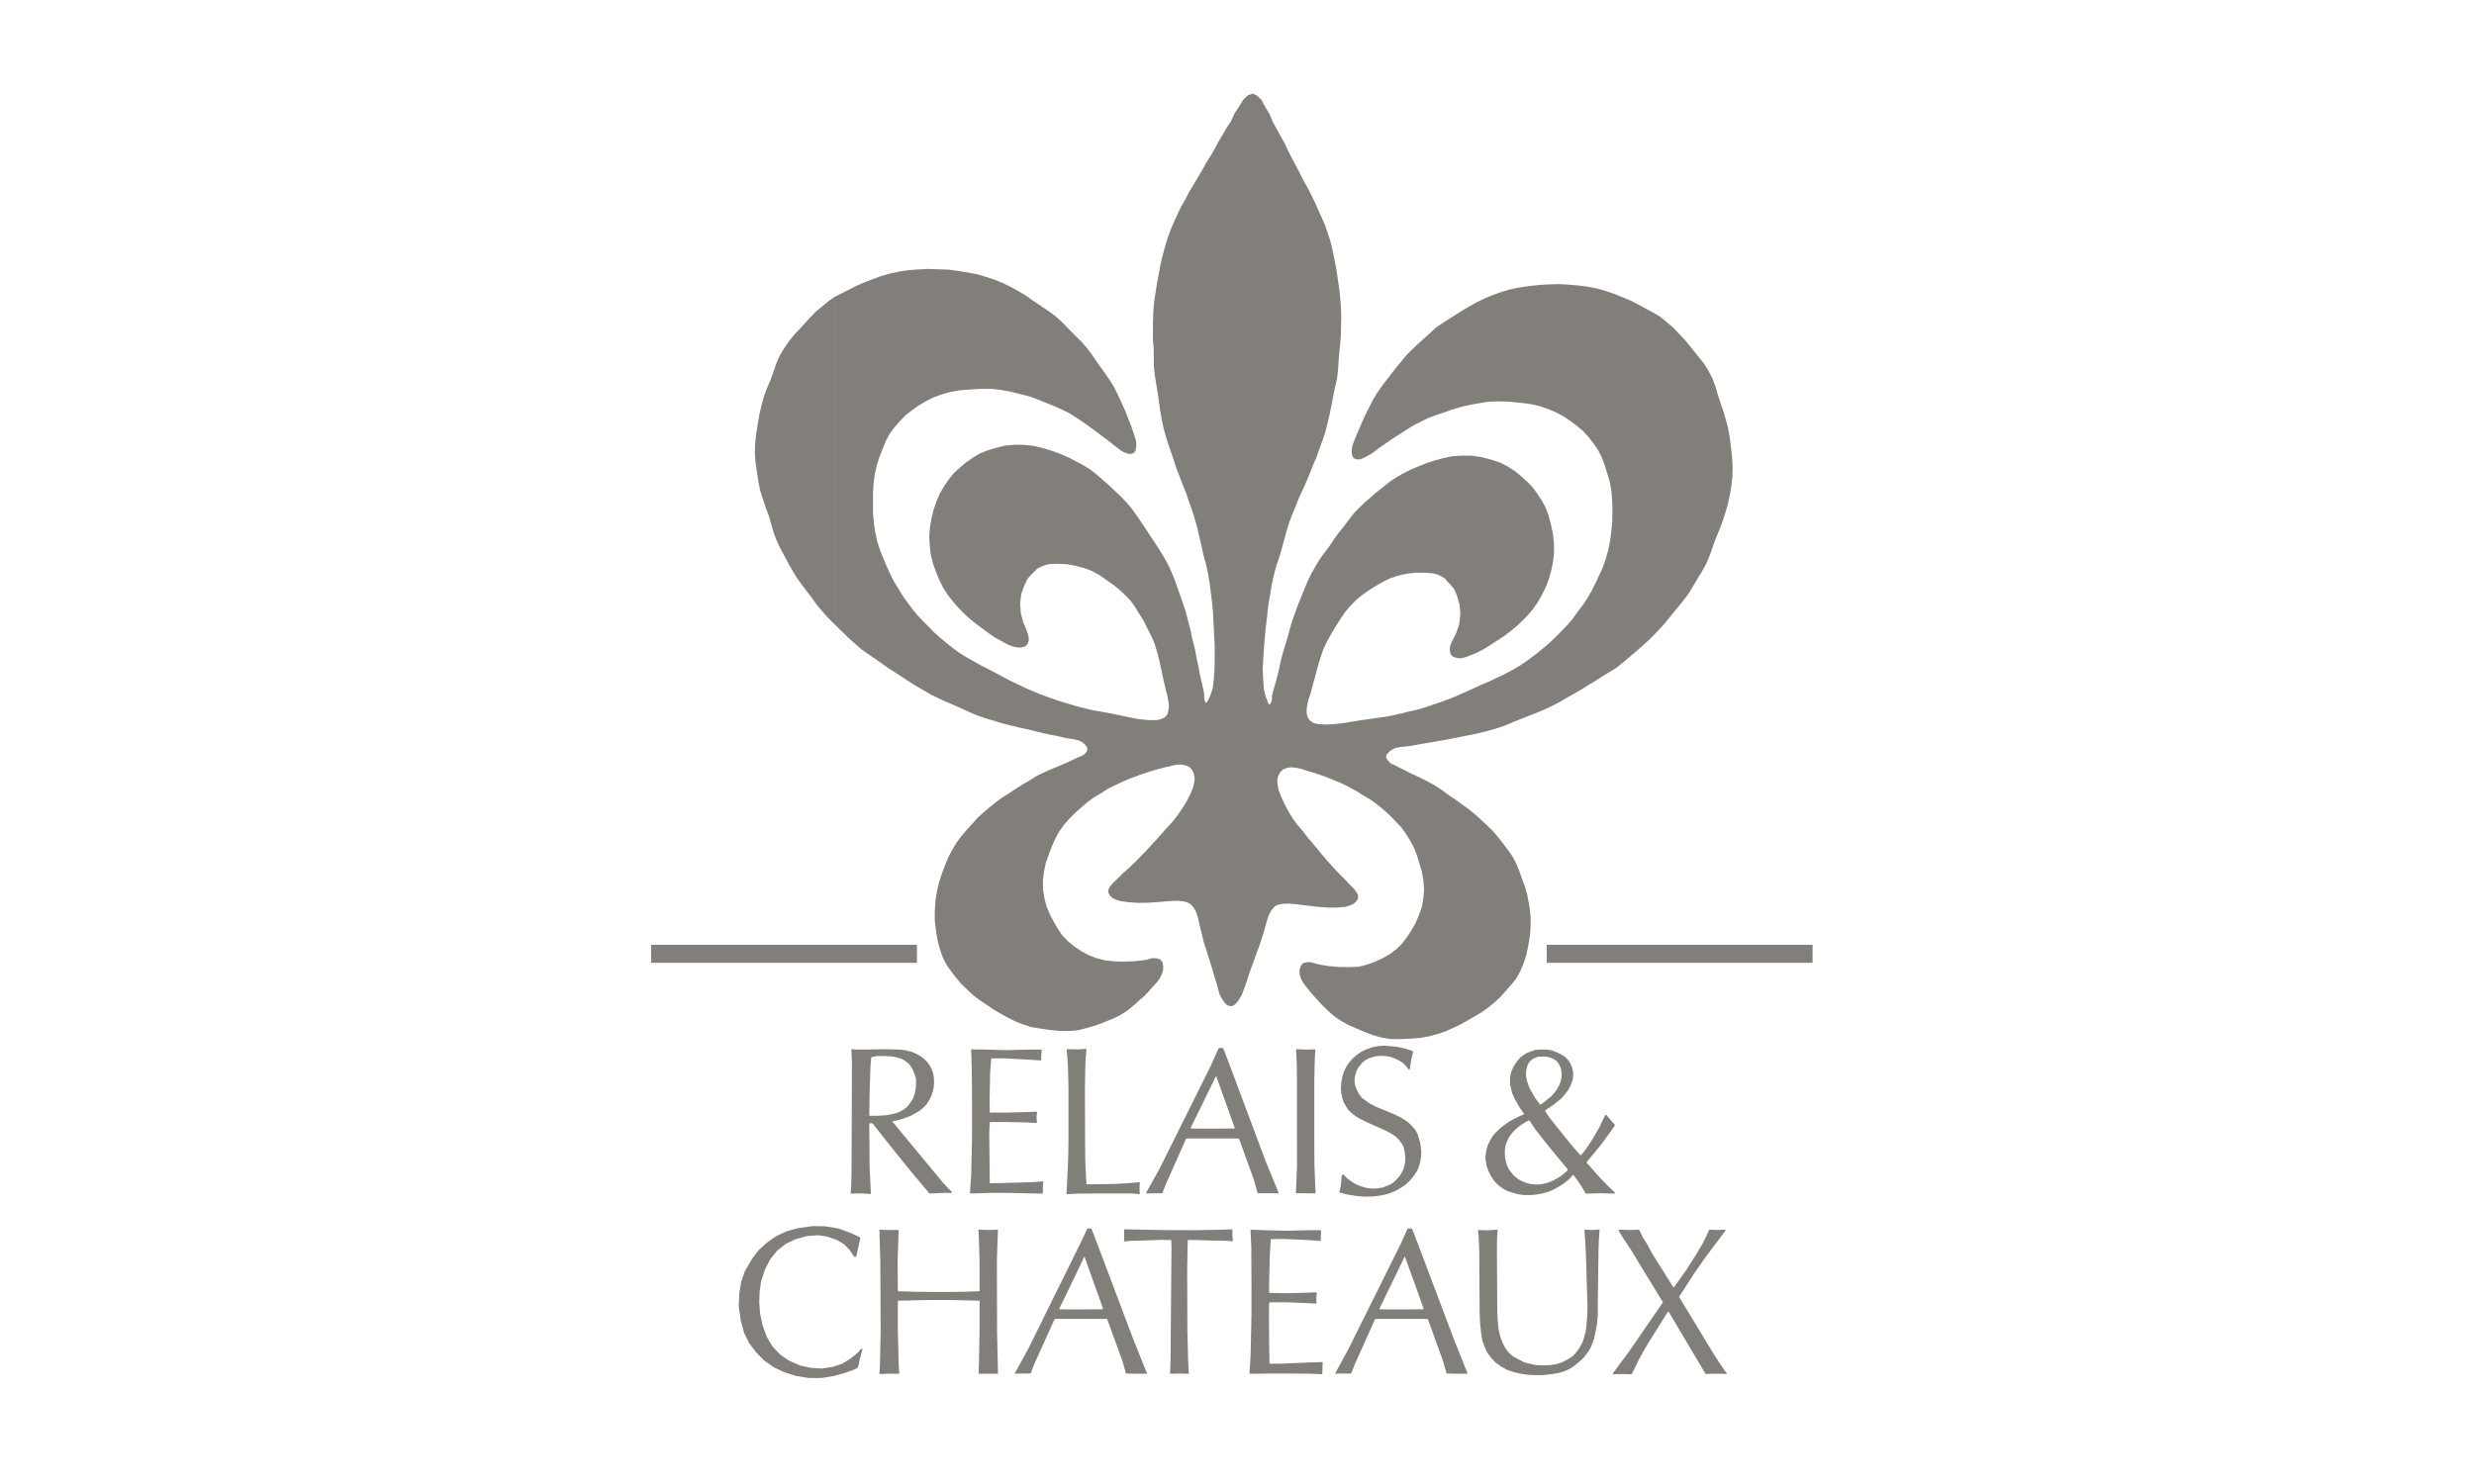 <svg width="200" height="120" viewBox="0 0 200 120" fill="none" xmlns="http://www.w3.org/2000/svg">
<path fill-rule="evenodd" clip-rule="evenodd" d="M132.56 52.414L132.661 52.328L133.138 51.895L133.598 51.462L134.046 50.985L134.479 50.523L134.912 50.004L135.316 49.499L135.72 49.008L136.139 48.488L136.529 47.968L136.875 47.391L137.222 46.814L137.582 46.222L137.899 45.645L138.188 44.996L138.434 44.303L138.679 43.596L138.953 42.947L139.212 42.283L139.443 41.576L139.66 40.854L139.833 40.089L139.963 39.31L140.049 38.545L140.064 37.766L140.02 36.943L139.934 36.164L139.833 35.385L139.703 34.62L139.515 33.927L139.314 33.234L139.083 32.57L138.866 31.906L138.663 31.213L138.418 30.564L138.101 29.958L137.769 29.424L137.35 28.89L136.947 28.399L136.542 27.894L136.137 27.403L135.689 26.941L135.243 26.465L134.737 26.047L134.232 25.628L133.655 25.282L133.064 24.964L132.559 24.69V52.414H132.56ZM132.56 109.81V108.036L132.733 107.775L134.435 105.308L132.733 102.522L132.56 102.234V99.549L132.82 100.069L133.18 100.646L133.584 101.396L135.259 104.067L135.273 104.081L135.302 104.096L135.331 104.081L135.345 104.067L136.341 102.667L137.077 101.499L137.625 100.589L137.929 99.983L138.16 99.463L138.174 99.434L138.794 99.463L139.443 99.434H139.486L139.516 99.463L139.486 99.492L139.472 99.535L138.606 100.689L137.899 101.627L136.991 102.927L135.749 104.846L135.72 104.86L135.749 104.889L138.477 109.392L139.054 110.286L139.588 111.066L139.602 111.081V111.109H139.573L139.054 111.081H138.448L137.913 111.109L137.899 111.081L137.856 111.066L137.092 109.767L134.912 106.101L134.883 106.087H134.826L134.812 106.101L133.367 108.41L132.935 109.131L132.56 109.81ZM132.56 77.858V76.4H146.53V77.858H132.56ZM124.81 57.393L124.983 57.321L125.574 57.033L126.18 56.715L126.729 56.383L127.307 56.066L127.87 55.733L128.446 55.372L128.995 55.04L129.558 54.679L130.121 54.333L130.669 54.001L131.174 53.597L131.679 53.164L132.155 52.774L132.56 52.414V24.69L132.459 24.632L131.838 24.315L131.188 24.041L130.539 23.781L129.832 23.536L129.125 23.334L128.403 23.189L127.624 23.088L126.802 23.016L125.965 22.973L125.113 23.002L124.81 23.016V32.96L125.185 33.089L125.835 33.364L126.441 33.695L126.989 34.071L127.509 34.46L127.999 34.879L128.447 35.37L128.837 35.874L129.197 36.408L129.501 37.014L129.745 37.678L129.948 38.342L130.149 39.02L130.279 39.785L130.337 40.564L130.351 41.343L130.337 42.152L130.265 42.946L130.163 43.724L130.005 44.504L129.802 45.225L129.558 45.918L129.255 46.568L128.966 47.188L128.65 47.809L128.316 48.386L127.941 48.949L127.537 49.469L127.161 50.003L126.729 50.508L126.281 50.984L125.834 51.432L125.372 51.879L124.896 52.312L124.81 52.37V57.393ZM124.81 47.781V40.796L124.954 41.056L125.185 41.691L125.373 42.384L125.531 43.135L125.618 43.857L125.631 44.622L125.56 45.358L125.415 46.094L125.213 46.815L124.968 47.464L124.81 47.781ZM132.56 76.4V77.858H125.041V76.4H132.56ZM132.56 99.549V102.234L131.838 101.05L131.261 100.183L130.856 99.52L130.842 99.477V99.463L130.856 99.433H130.899L131.65 99.463L132.487 99.433H132.516V99.463L132.56 99.549ZM132.56 108.035V109.81L132.53 109.853L131.939 111.066L131.896 111.109H131.881L131.838 111.123L131.117 111.109L130.453 111.123H130.41L130.395 111.109V111.052L131.002 110.215L131.68 109.305L132.56 108.035ZM124.81 111.182V110.402L125.3 110.387L125.835 110.302L126.281 110.156L126.672 109.955L127.018 109.753L127.307 109.493L127.552 109.19L127.753 108.873L127.926 108.555L128.056 108.166L128.186 107.689L128.258 107.098L128.315 106.391L128.33 105.568L128.2 101.167L128.143 100.272L128.084 99.478V99.435H128.128L128.676 99.464L129.282 99.421H129.297L129.311 99.435V99.464L129.254 100.258L129.224 101.109L129.166 105.584V106.392L129.109 107.027L128.993 107.647L128.863 108.253L128.718 108.644L128.574 109.004L128.329 109.394L128.083 109.711L127.867 109.942L127.55 110.216L127.246 110.461L126.914 110.678L126.409 110.909L125.919 111.039L125.356 111.124L124.81 111.182ZM124.81 96.475V95.71L124.968 95.681L125.43 95.523L125.892 95.278L126.194 95.089L126.455 94.873L126.701 94.671L126.714 94.613L126.728 94.555L126.7 94.512L126.194 93.906L125.141 92.621L124.809 92.203V89.129L124.838 89.115L125.112 88.883L125.401 88.653L125.661 88.364L125.863 88.09L126.065 87.714L126.18 87.397L126.238 87.065L126.252 86.776L126.209 86.517L126.122 86.228L125.992 85.997L125.863 85.824L125.69 85.694L125.43 85.564L125.171 85.478L124.91 85.435H124.809V84.872H125.084L125.473 84.943L125.877 85.103L126.209 85.261L126.512 85.45L126.758 85.694L126.902 85.91L127.032 86.171L127.119 86.431L127.176 86.72V86.994L127.147 87.296L127.046 87.586L126.931 87.845L126.785 88.134L126.598 88.365L126.367 88.668L126.122 88.913L125.82 89.144L125.443 89.433L125.111 89.65L124.895 89.823H124.88V89.837H124.895L125.241 90.342L126.396 91.799L127.247 92.825L127.738 93.388L127.767 93.416L127.81 93.402L128.127 93.027L128.401 92.637L128.792 92.03L129.297 91.151L129.773 90.155L129.801 90.141H129.844L130.537 90.948L130.552 90.978V91.006L130.537 91.021L130.09 91.656L129.484 92.493L128.848 93.272L128.545 93.633L128.27 93.965L128.257 93.979L128.27 94.022L129.353 95.249L130.003 95.913L130.551 96.447V96.504L130.522 96.518L129.324 96.49L128.256 96.518L128.198 96.504H128.184L128.155 96.461L127.881 95.97L127.476 95.379L127.217 95.032L127.174 95.019H127.144L127.116 95.032L126.956 95.249L126.712 95.466L126.321 95.769L125.962 95.986L125.571 96.202L125.153 96.375L124.81 96.475ZM113.307 66.947L113.596 67.337L113.957 67.9L114.273 68.477L114.534 69.126L114.735 69.791L114.938 70.468L115.067 71.191L115.125 71.927L115.067 72.648L114.938 73.356L114.707 74.005L114.433 74.639L114.101 75.231L113.726 75.794L113.335 76.314L113.306 76.343V84.021L113.985 83.992L114.735 83.934L115.457 83.818L116.164 83.63L116.829 83.413L117.463 83.125L118.055 82.851L118.633 82.519L119.209 82.187L119.772 81.855L120.306 81.48L120.811 81.061L121.288 80.627L121.72 80.137L122.139 79.662L122.557 79.156L122.889 78.565L123.163 77.915L123.394 77.209L123.554 76.429L123.682 75.65L123.741 74.813L123.726 73.976L123.625 73.196L123.48 72.446L123.293 71.739L123.048 71.075L122.817 70.425L122.557 69.791L122.239 69.199L121.864 68.679L121.475 68.159L121.07 67.653L120.638 67.149L120.19 66.716L119.714 66.269L119.223 65.835L118.733 65.432L118.184 65.042L117.65 64.653L117.087 64.277L116.567 63.887L115.99 63.512L115.412 63.194L114.792 62.877L114.157 62.588L113.537 62.271L113.305 62.156V66.947H113.307ZM113.307 60.395L113.77 60.352L114.548 60.222L115.284 60.092L116.035 59.963L116.8 59.833L117.536 59.689L118.257 59.544L119.023 59.4L119.73 59.241L120.452 59.053L121.13 58.851L121.779 58.62L122.428 58.346L123.05 58.101L123.699 57.841L124.362 57.581L124.81 57.393L124.81 52.371L124.392 52.717L123.887 53.107L123.352 53.497L122.789 53.872L122.241 54.189L121.65 54.507L121.029 54.796L120.437 55.085L119.803 55.345L119.197 55.633L118.575 55.907L117.94 56.196L117.32 56.456L116.67 56.701L115.993 56.932L115.328 57.163L114.665 57.365L113.929 57.524L113.308 57.683L113.307 60.395ZM124.81 23.016L124.275 23.059L123.496 23.146L122.745 23.261L121.995 23.42L121.332 23.622L120.653 23.867L120.033 24.127L119.411 24.43L118.835 24.747L118.257 25.08L117.723 25.426L117.146 25.787L116.612 26.133L116.064 26.509L115.602 26.941L115.126 27.36L114.635 27.807L114.159 28.255L113.711 28.702L113.306 29.207V35.009L113.653 34.778L114.231 34.418L114.794 34.128L115.414 33.825L116.05 33.58L116.743 33.349L117.392 33.118L118.07 32.916L118.806 32.743L119.542 32.613L120.306 32.483L121.145 32.454L121.995 32.483L122.876 32.57L123.727 32.671L124.492 32.844L124.81 32.959V23.016ZM113.307 46.482V38.357L113.452 38.271L114.059 37.968L114.679 37.708L115.328 37.448L115.993 37.231L116.699 37.044L117.45 36.885L118.244 36.842L119.081 36.856L119.846 36.986L120.567 37.174L121.274 37.405L121.88 37.722L122.444 38.083L122.949 38.487L123.439 38.934L123.887 39.382L124.276 39.915L124.637 40.464L124.81 40.796V47.781L124.651 48.098L124.319 48.69L123.944 49.224L123.525 49.729L123.077 50.191L122.616 50.624L122.11 51.042L121.591 51.432L121.043 51.792L120.495 52.153L119.931 52.5L119.34 52.803L118.879 52.99L118.547 53.12L118.186 53.221H117.854L117.479 53.12L117.276 52.918L117.204 52.601L117.218 52.269L117.348 51.937L117.506 51.619L117.737 51.157L117.968 50.45L118.055 49.671L117.997 48.92L117.809 48.242L117.549 47.621L117.247 47.261L117.016 47.03L116.813 46.784L116.539 46.611L116.193 46.452L115.832 46.366L115.24 46.308H114.447L113.711 46.395L113.307 46.482ZM124.81 84.872V85.435H124.622L124.334 85.45L124.073 85.551L123.871 85.652L123.698 85.81L123.568 85.969L123.467 86.2L123.394 86.459L123.366 86.734V87.037L123.424 87.326L123.539 87.701L123.698 88.09L123.929 88.481L124.145 88.856L124.261 88.986L124.492 89.303L124.506 89.317H124.535L124.578 89.303L124.809 89.13V92.204L124.087 91.28L123.655 90.63L123.611 90.617H123.554L123.41 90.688L123.034 90.919L122.717 91.151L122.428 91.41L122.197 91.671L122.009 91.93L121.865 92.219L121.75 92.479L121.677 92.796L121.649 93.142L121.663 93.547L121.735 93.937L121.879 94.37L122.082 94.702L122.341 95.019L122.658 95.293L122.962 95.481L123.351 95.639L123.726 95.741L124.131 95.784L124.563 95.77L124.809 95.712V96.476L124.65 96.519L124.203 96.592L123.726 96.636H123.221L122.688 96.563L122.24 96.433L121.807 96.289L121.49 96.101L121.129 95.842L120.84 95.553L120.566 95.163L120.365 94.774L120.205 94.383L120.134 94.023L120.076 93.604L120.119 93.272L120.177 92.94L120.292 92.565L120.465 92.218L120.653 91.886L120.897 91.597L121.273 91.237L121.649 90.948L122.009 90.688L122.399 90.472L122.788 90.284L123.177 90.111H123.207L123.221 90.082L123.207 90.053L123.077 89.894L122.788 89.461L122.615 89.144L122.427 88.812L122.255 88.437L122.168 88.076L122.082 87.715L122.067 87.383L122.082 87.008L122.183 86.647L122.327 86.301L122.53 85.969L122.702 85.738L122.905 85.507L123.15 85.32L123.41 85.16L123.726 85.031L124.044 84.916L124.376 84.872H124.81V84.872ZM124.81 110.402V111.182L124.694 111.195H124.044L123.482 111.166L122.919 111.081L122.37 110.95L121.851 110.777L121.331 110.488L120.897 110.171L120.522 109.78L120.205 109.334L119.989 108.842L119.816 108.323L119.715 107.644L119.642 106.85L119.614 106.201L119.584 101.106L119.541 100.067L119.483 99.489V99.462H119.511L120.291 99.49L121.027 99.432H121.042L121.07 99.462V99.475L121.027 100.053L121.013 101.106L121.042 106.157L121.071 106.735L121.143 107.486L121.288 108.121L121.475 108.597L121.691 109.002L121.981 109.391L122.312 109.679L122.745 109.91L123.177 110.141L123.682 110.286L124.217 110.387L124.722 110.402H124.81V110.402ZM113.307 106.65V105.884L115.053 105.87L115.083 105.841V105.798L113.581 101.627H113.539L113.307 102.132V100.43L113.784 99.362L113.798 99.347V99.333H113.841L114.086 99.347H114.144L114.158 99.362L114.172 99.405L114.677 100.718L117.579 108.41L118.632 111.037V111.08H117.796L116.987 111.065H116.943V111.051L116.626 109.968L115.443 106.707L115.414 106.664L115.37 106.65H113.307ZM113.307 96.013V94.844L113.322 94.815L113.466 94.512L113.539 94.224L113.597 93.92V93.516L113.567 93.183L113.51 92.924L113.437 92.664L113.307 92.448V90.398L113.625 90.6L113.928 90.831L114.188 91.105L114.419 91.379L114.607 91.712L114.708 92.058L114.809 92.404L114.867 92.794L114.896 93.154L114.882 93.515L114.824 93.891L114.737 94.25L114.609 94.583L114.421 94.9L114.19 95.217L113.916 95.521L113.627 95.795L113.307 96.013ZM113.307 85.882V84.727L113.625 84.799L114.188 84.988L114.232 85.002V85.045L114.086 85.694L113.971 86.415V86.459L113.958 86.474H113.885L113.842 86.43L113.668 86.213L113.467 85.996L113.307 85.882ZM101.271 7.573L100.882 7.703L100.507 8.064L100.189 8.584L99.799 9.175L99.51 9.81L99.164 10.33L98.832 10.907L98.5 11.456L98.183 12.062L98.053 12.278V49.455L98.067 49.672L98.11 50.538L98.154 51.418L98.197 52.284V53.179L98.183 54.059L98.125 54.911L98.053 55.546V78.551L98.183 78.984L98.399 79.69L98.587 80.397L98.832 80.845L99.02 81.105L99.222 81.293L99.496 81.365L99.727 81.307L99.943 81.119L100.146 80.859L100.391 80.44L100.651 79.748L100.882 79.055L101.112 78.377L101.372 77.67L101.617 76.978L101.863 76.313L102.079 75.65L102.281 74.957L102.469 74.294L102.671 73.788L102.844 73.528L103.06 73.283L103.363 73.139L103.752 73.081L104.186 73.066L104.836 73.125L105.673 73.226L106.51 73.327L107.317 73.384H108.154L108.776 73.327L109.108 73.226L109.425 73.081L109.641 72.894L109.786 72.648V72.388L109.641 72.114L109.453 71.868L109.108 71.523L108.675 71.061L108.213 70.599L107.765 70.123L107.347 69.661L106.914 69.156L106.51 68.665L106.091 68.16L105.673 67.67L105.282 67.15L104.864 66.673L104.475 66.14L104.143 65.577L103.825 64.985L103.551 64.365L103.363 63.888L103.292 63.513L103.248 63.124L103.32 62.777L103.479 62.459L103.724 62.215L104.027 62.1L104.374 62.041L104.763 62.085L105.153 62.157L105.673 62.331L106.409 62.547L107.101 62.792L107.751 63.052L108.414 63.326L109.035 63.63L109.641 63.962L110.218 64.322L110.796 64.668L111.316 65.043L111.835 65.462L112.311 65.895L112.759 66.357L113.206 66.818L113.307 66.948V62.157L113.077 62.041L112.76 61.883L112.442 61.738L112.225 61.521L112.052 61.29L112.081 61.045L112.268 60.828L112.485 60.641L112.817 60.483L113.178 60.41L113.307 60.396L113.308 57.683L113.235 57.697L112.485 57.87L111.749 58L110.983 58.101L110.176 58.217L109.425 58.332L108.675 58.462L107.909 58.549L107.173 58.592L106.553 58.549L106.221 58.477L105.932 58.303L105.73 58.044L105.629 57.697V57.351L105.687 56.961L105.774 56.586L105.947 56.066L106.148 55.316L106.35 54.58L106.539 53.858L106.769 53.108L106.999 52.444L107.317 51.794L107.65 51.203L107.996 50.626L108.357 50.063L108.732 49.5L109.136 49.024L109.612 48.533L110.088 48.144L110.622 47.754L111.185 47.408L111.748 47.076L112.354 46.773L113.004 46.557L113.306 46.484L113.307 38.357L112.874 38.603L112.354 38.949L111.835 39.367L111.315 39.772L110.853 40.176L110.348 40.609L109.886 41.056L109.438 41.518L109.035 42.038L108.645 42.557L108.226 43.077L107.836 43.611L107.476 44.159L107.071 44.693L106.682 45.227L106.335 45.804L106.003 46.396L105.701 47.031L105.427 47.681L105.166 48.33L104.892 49.009L104.647 49.687L104.401 50.409L104.2 51.115L103.998 51.851L103.767 52.587L103.566 53.309L103.407 54.074L103.219 54.839L103.031 55.503L102.887 56.008L102.829 56.282V56.542L102.771 56.773L102.656 56.961L102.54 56.917L102.439 56.643L102.324 56.34L102.18 55.82L102.122 54.998L102.078 54.147L102.122 53.281L102.18 52.386L102.251 51.505L102.338 50.639L102.439 49.788L102.526 48.951L102.67 48.128L102.8 47.32L102.973 46.526L103.161 45.804L103.406 45.083L103.623 44.362L103.824 43.611L104.026 42.89L104.243 42.182L104.503 41.504L104.777 40.855L105.051 40.162L105.354 39.527L105.628 38.892L105.902 38.228L106.163 37.578L106.451 36.914L106.667 36.265L106.913 35.616L107.129 34.967L107.302 34.288L107.476 33.567L107.62 32.859L107.764 32.123L107.909 31.373L108.082 30.651L108.168 29.901L108.212 29.179L108.269 28.501L108.341 27.808L108.399 27.101L108.413 26.365L108.427 25.614L108.399 24.85L108.34 24.056L108.255 23.277L108.139 22.512L108.024 21.732L107.88 20.996L107.734 20.261L107.562 19.539L107.345 18.875L107.114 18.211L106.839 17.576L106.551 16.941L106.29 16.349L105.988 15.729L105.684 15.137L105.367 14.589L105.064 13.968L104.761 13.391L104.443 12.799L104.141 12.207L103.852 11.587L103.534 11.024L103.217 10.447L102.913 9.899L102.639 9.235L102.279 8.643L101.991 8.094L101.63 7.734L101.271 7.573ZM113.307 76.343V84.021H112.412L111.648 83.891L110.94 83.688L110.277 83.429L109.627 83.155L108.978 82.866L108.386 82.534L107.838 82.158L107.362 81.739L106.9 81.292L106.453 80.801L106.02 80.325L105.616 79.82L105.342 79.46L105.169 79.142L105.068 78.796L105.054 78.435L105.155 78.103L105.356 77.872L105.674 77.8L106.02 77.815L106.396 77.93L106.771 78.016L107.377 78.117L108.199 78.19L109.008 78.204L109.815 78.175L110.523 78.002L111.186 77.756L111.778 77.483L112.355 77.15L112.875 76.761L113.307 76.343ZM113.306 29.207V35.009L113.12 35.124L112.556 35.485L112.037 35.846L111.488 36.221L110.983 36.611L110.551 36.871L110.262 37.015L109.959 37.145H109.684L109.44 37.058L109.309 36.842L109.266 36.481L109.309 36.106L109.497 35.572L109.771 34.923L110.045 34.288L110.334 33.638L110.651 33.003L110.955 32.397L111.301 31.82L111.691 31.257L112.08 30.737L112.485 30.217L112.89 29.698L113.306 29.207ZM113.307 84.727V85.882L113.134 85.766L112.73 85.578L112.354 85.45L111.95 85.391L111.574 85.377L111.171 85.421L110.737 85.551L110.405 85.709L110.103 85.954L109.843 86.286L109.655 86.589L109.568 86.907L109.511 87.195V87.499L109.554 87.758L109.639 88.032L109.769 88.293L109.914 88.538L110.102 88.782L110.347 88.956L110.751 89.244L111.329 89.534L112.7 90.096L113.305 90.399V92.449L113.277 92.419L113.104 92.189L112.859 91.928L112.484 91.669L111.979 91.409L111.401 91.149L110.405 90.701L110.001 90.499L109.626 90.283L109.308 90.037L109.005 89.764L108.803 89.446L108.615 89.114L108.514 88.781L108.428 88.392L108.399 87.974L108.428 87.569L108.514 87.064L108.659 86.617L108.861 86.212L109.106 85.865L109.38 85.563L109.698 85.289L110.044 85.044L110.491 84.841L110.938 84.683L111.386 84.596L111.834 84.553L112.296 84.582L112.888 84.64L113.307 84.727ZM113.307 94.844V96.013L113.249 96.056L112.744 96.33L112.181 96.547L111.591 96.677L110.999 96.749L110.292 96.764L109.642 96.706L108.921 96.591L108.358 96.446L108.3 96.431L108.285 96.417V96.374L108.386 95.926L108.429 95.508L108.473 95.032L108.488 95.004L108.53 94.989H108.588L108.66 95.018L108.877 95.263L109.266 95.552L109.641 95.782L110.031 95.926L110.464 96.056L110.912 96.114L111.316 96.099L111.778 96.028L112.182 95.868L112.499 95.724L112.831 95.45L113.12 95.132L113.307 94.844ZM113.307 100.43V102.132L111.518 105.813V105.841L111.532 105.87H111.575L112.369 105.884H113.307V106.65H111.186L111.172 106.664L111.143 106.707L109.512 110.344L109.237 111.051L109.223 111.065H108.602L107.967 111.08H107.939V111.051L108.992 109.117L113.134 100.789L113.307 100.43ZM98.053 100.314V99.447L98.991 99.433L99.597 99.405L99.626 99.419V99.909L99.669 100.342V100.37H99.626L98.991 100.328L98.053 100.314ZM98.053 92.059V91.265L99.756 91.251H99.799L99.814 91.236V91.193L98.327 87.037V87.008H98.312L98.284 87.037L98.053 87.527V85.796L98.514 84.771L98.529 84.742H98.832L98.861 84.771H98.89L98.904 84.8L99.409 86.128L102.281 93.806L103.363 96.447V96.491H101.719L101.675 96.461L101.66 96.447L101.358 95.379L100.174 92.103L100.13 92.06H98.053V92.059ZM104.85 92.477V94.281L104.792 95.782L104.763 96.431V96.461L104.778 96.49H105.469L106.292 96.504L106.335 96.49L106.349 96.447L106.321 95.768L106.263 94.311L106.248 92.434V87.325L106.278 86.084L106.292 85.551L106.335 84.915V84.858H106.277L105.541 84.872L104.834 84.842L104.791 84.857H104.777V84.871L104.806 85.507L104.835 86.127L104.849 87.311V92.477H104.85ZM102.584 111.066H104.244L106.018 111.081L106.856 111.123L106.871 111.109H106.899V111.066L106.914 110.489L106.928 110.171V110.156L106.914 110.142H106.871L105.904 110.172L103.421 110.273H102.627V110.23L102.599 108.686L102.584 106.276L102.599 105.366L102.627 105.352L102.641 105.322L102.671 105.309H104.013L105.485 105.366L106.395 105.41H106.409L106.423 105.38V105.366L106.409 104.962L106.452 104.529L106.423 104.515V104.5H106.394L105.615 104.53L103.983 104.573L102.656 104.544H102.627L102.598 104.53V103.663L102.656 101.397L102.728 100.244V100.214L102.757 100.2H102.787L103.739 100.185L105.744 100.272L106.727 100.345H106.77V100.315L106.784 99.81L106.798 99.522L106.784 99.478H105.831L103.898 99.522L102.238 99.478L101.17 99.435H101.141L101.111 99.464L101.097 99.478V99.522L101.155 100.834L101.17 103.88V106.333L101.097 109.681L101.011 111.038V111.067L101.026 111.082H101.762L102.584 111.066ZM98.053 12.278L97.851 12.625L97.49 13.203L97.172 13.78L96.826 14.357L96.494 14.92L96.147 15.497L95.844 16.089L95.498 16.681L95.209 17.273L94.921 17.908L94.647 18.557L94.401 19.221L94.185 19.928L93.997 20.635L93.81 21.4L93.68 22.136L93.536 22.901L93.406 23.71L93.29 24.489L93.233 25.225L93.204 26.004V27.433L93.261 28.126L93.276 28.819V29.555L93.348 30.276L93.464 31.027L93.593 31.778L93.694 32.514L93.795 33.235L93.924 33.957L94.069 34.65L94.257 35.314L94.459 35.963L94.69 36.627L94.921 37.305L95.138 37.969L95.398 38.633L95.657 39.311L95.917 39.961L96.134 40.625L96.379 41.289L96.596 41.996L96.798 42.703L96.971 43.468L97.144 44.219L97.303 44.94L97.505 45.661L97.663 46.397L97.793 47.191L97.895 48.013L97.996 48.822L98.054 49.456V12.279L98.053 12.278ZM98.053 55.546V78.551L97.981 78.305L97.764 77.584L97.547 76.891L97.317 76.198L97.158 75.519L96.985 74.841L96.826 74.134L96.653 73.658L96.494 73.384L96.263 73.125L95.989 72.965L95.614 72.879L95.18 72.835L94.517 72.865L93.694 72.938L92.842 72.995L92.034 73.009L91.803 72.995V69.676L92.193 69.271L92.626 68.824L93.073 68.333L93.521 67.857L93.939 67.382L94.372 66.89L94.82 66.415L95.209 65.909L95.57 65.375L95.931 64.798L96.234 64.206L96.436 63.716L96.523 63.355L96.581 62.965L96.523 62.605L96.379 62.272L96.176 62.041L95.873 61.897L95.527 61.825L95.108 61.839L94.762 61.912L94.199 62.041L93.478 62.23L92.77 62.446L92.092 62.676L91.803 62.792V58.102L92.135 58.16L92.9 58.232H93.492L93.824 58.16L94.141 58.015L94.372 57.77L94.459 57.438L94.502 57.063L94.445 56.673L94.387 56.327L94.242 55.778L94.069 55.042L93.91 54.277L93.752 53.541L93.564 52.791L93.348 52.083L93.088 51.463L92.77 50.842L92.482 50.251L92.121 49.674L91.803 49.154V41.561L91.847 41.633L92.222 42.167L92.583 42.702L92.944 43.264L93.304 43.798L93.665 44.361L94.011 44.909L94.358 45.515L94.647 46.121L94.921 46.771L95.152 47.42L95.397 48.113L95.628 48.777L95.859 49.47L96.046 50.206L96.234 50.928L96.393 51.678L96.581 52.4L96.725 53.15L96.884 53.93L97.028 54.666L97.187 55.358L97.302 55.864L97.346 56.152V56.398L97.374 56.643L97.49 56.831L97.576 56.787L97.706 56.527L97.85 56.224L98.023 55.704L98.053 55.546ZM91.804 36.423V36.409L91.862 36.033L91.847 35.687L91.804 35.529V36.423ZM91.804 81.162L92.064 80.918L92.554 80.499L93.002 80.008L93.42 79.546L93.738 79.157L93.882 78.853L94.012 78.521L94.041 78.189L93.983 77.814L93.796 77.583L93.464 77.482H93.103L92.742 77.597L92.367 77.655L91.804 77.713V81.162ZM98.053 85.796V87.527L96.263 91.193V91.251H96.306L97.143 91.265H98.053V92.059H95.917L95.873 92.102L94.257 95.74L93.983 96.446L93.968 96.46L93.924 96.49H93.347L92.698 96.503L92.684 96.49L92.655 96.46V96.446L93.737 94.512L97.865 86.214L98.053 85.796ZM98.053 99.447V100.314L96.71 100.271H96.018V100.314L96.003 100.92L95.974 102.768L95.989 107.646L96.046 109.941L96.104 111.038V111.067L96.075 111.082H96.018L95.297 111.067L94.633 111.082H94.589V111.038L94.633 109.912L94.647 107.646L94.69 102.697L94.705 100.95L94.69 100.315V100.301L94.662 100.271H94.647L93.911 100.258L91.804 100.33V99.421L93.868 99.464L96.653 99.478L98.053 99.447ZM91.804 111.081H92.713L92.741 111.066L92.713 111.038L91.803 108.757L91.804 111.081ZM91.804 96.533V95.624L92.107 95.594H92.121L92.136 95.609V95.638L92.121 96.056L92.136 96.547L92.121 96.561H92.107L91.804 96.533ZM91.803 41.561L91.457 41.085L91.039 40.594L90.577 40.119L90.13 39.7L89.653 39.238L89.163 38.82L88.686 38.401L88.167 37.983L87.604 37.636L87.402 37.521V45.877L87.647 45.934L88.297 46.18L88.888 46.512L89.422 46.887L89.971 47.262L90.476 47.666L90.952 48.114L91.4 48.576L91.775 49.11L91.804 49.153L91.803 41.561ZM91.804 58.1L91.4 58.028L90.649 57.869L89.899 57.71L89.134 57.566L88.354 57.436L87.633 57.263L87.402 57.205V59.962L87.474 60.005L87.719 60.207L87.893 60.466V60.712L87.705 60.957L87.46 61.116L87.402 61.144V65.301L87.907 64.867L88.427 64.478L89.004 64.146L89.552 63.785L90.173 63.483L90.779 63.194L91.428 62.921L91.803 62.791L91.804 58.1ZM87.402 34.028L87.575 34.143L88.095 34.519L88.629 34.908L89.148 35.312L89.668 35.688L90.173 36.092L90.563 36.395L90.837 36.554L91.154 36.684L91.429 36.713L91.66 36.626L91.804 36.424V35.53L91.674 35.14L91.458 34.477L91.198 33.827L90.938 33.163L90.65 32.528L90.361 31.907L90.058 31.301L89.712 30.738L89.336 30.19L88.961 29.67L88.572 29.122L88.211 28.588L87.806 28.068L87.402 27.592L87.402 34.028ZM87.402 83.241L87.921 83.111L88.6 82.909L89.249 82.663L89.898 82.404L90.504 82.116L91.082 81.755L91.587 81.35L91.804 81.162L91.803 77.714L91.731 77.728L90.909 77.756L90.1 77.742L89.321 77.655L88.614 77.468L87.979 77.223L87.401 76.905L87.402 83.241ZM91.804 69.675L91.732 69.732L91.27 70.18L90.779 70.613L90.317 71.075L89.97 71.408L89.768 71.639L89.609 71.912L89.595 72.172L89.725 72.417L89.942 72.62L90.245 72.764L90.605 72.865L91.197 72.951L91.803 72.995L91.804 69.675ZM91.804 95.624V96.533L91.4 96.504H89.264L87.402 96.518V84.842L87.777 84.814L87.806 84.842H87.835V84.872L87.763 85.578L87.734 86.329L87.705 88.018L87.719 92.189L87.734 93.834L87.791 95.148L87.835 95.725V95.768H87.864L90.058 95.74L91.343 95.667L91.804 95.624ZM91.804 99.419V100.329H91.472L90.895 100.387H90.88L90.866 100.372V100.344L90.88 99.882V99.42L90.909 99.406L91.515 99.42L91.804 99.421V99.419ZM91.804 108.756L91.659 108.41L88.758 100.718L88.253 99.406L88.239 99.362L88.225 99.347H88.167L87.936 99.333H87.907V99.347L87.893 99.362L87.402 100.415V102.161L87.647 101.627H87.676L89.163 105.798V105.841L89.148 105.87L87.402 105.884V106.65H89.451L89.509 106.664L89.523 106.707L90.707 109.968L91.025 111.051L91.039 111.065H91.068L91.804 111.08V108.756ZM87.402 37.521L87.012 37.318L86.406 37.001L85.771 36.726L85.121 36.481L84.429 36.264L83.664 36.077L82.884 35.976L82.076 35.961L81.268 36.033L80.546 36.207L79.868 36.409L79.219 36.669L78.641 37.015L78.093 37.39L77.602 37.809L77.126 38.242L76.707 38.761L76.346 39.281L76 39.858L75.726 40.493L75.48 41.187L75.307 41.908L75.177 42.629L75.12 43.394L75.163 44.13L75.249 44.881L75.437 45.602L75.668 46.251L75.942 46.915L76.245 47.521L76.592 48.07L76.996 48.59L77.429 49.095L77.862 49.542L78.338 49.989L78.843 50.394L79.363 50.784L79.882 51.173L80.431 51.549L81.008 51.866L81.456 52.112L81.788 52.242L82.148 52.343L82.48 52.371L82.856 52.285L83.072 52.083L83.173 51.765L83.144 51.462L83.043 51.116L82.913 50.769L82.711 50.307L82.524 49.586L82.466 48.792L82.552 48.07L82.783 47.407L83.058 46.815L83.375 46.455L83.621 46.224L83.837 45.993L84.14 45.834L84.472 45.705L84.818 45.618L85.439 45.589L86.218 45.618L86.94 45.747L87.402 45.877V37.521ZM87.402 57.205V59.962L87.156 59.86L86.809 59.775L86.189 59.688L85.468 59.515L84.717 59.371L83.967 59.197L83.231 59.01L82.48 58.851L81.759 58.678L81.008 58.49L80.33 58.274L79.623 58.072L78.93 57.826L78.295 57.552L77.674 57.264L77.054 56.989L76.404 56.715L75.769 56.412L75.177 56.123L74.586 55.777L74.023 55.445L73.46 55.099L72.897 54.723L72.363 54.377L72.161 54.247V46.8L72.276 47.031L72.623 47.594L72.969 48.172L73.344 48.691L73.734 49.225L74.138 49.716L74.586 50.191L75.047 50.653L75.495 51.115L75.986 51.548L76.462 51.952L76.981 52.371L77.515 52.761L78.064 53.107L78.656 53.439L79.233 53.771L79.84 54.074L80.431 54.391L81.037 54.709L81.629 55.026L82.235 55.315L82.87 55.618L83.506 55.892L84.155 56.166L84.805 56.397L85.497 56.642L86.19 56.859L86.883 57.061L87.402 57.205ZM72.161 34.75L72.364 34.49L72.782 34.014L73.229 33.566L73.749 33.162L74.269 32.787L74.86 32.44L75.466 32.137L76.13 31.892L76.837 31.69L77.616 31.561L78.468 31.489L79.348 31.445H80.214L81.036 31.547L81.787 31.691L82.524 31.879L83.26 32.066L83.909 32.312L84.559 32.571L85.237 32.846L85.843 33.12L86.464 33.423L87.012 33.769L87.402 34.029V27.591H87.387L86.926 27.143L86.478 26.682L86.016 26.205L85.54 25.758L85.049 25.354L84.501 24.979L83.967 24.618L83.404 24.242L82.885 23.867L82.308 23.535L81.716 23.203L81.095 22.901L80.46 22.64L79.782 22.41L79.06 22.193L78.324 22.049L77.545 21.919L76.708 21.804L75.856 21.775L75.019 21.746L74.182 21.79L73.417 21.847L72.667 21.963L72.161 22.078V34.75ZM87.402 61.145L87.128 61.246L86.825 61.391L86.348 61.622L85.713 61.896L85.078 62.156L84.429 62.445L83.823 62.734L83.26 63.094L82.682 63.426L82.134 63.773L81.572 64.148L81.009 64.494L80.489 64.885L79.969 65.303L79.493 65.708L79.002 66.155L78.584 66.63L78.151 67.107L77.733 67.597L77.343 68.118L76.996 68.695L76.679 69.287L76.405 69.95L76.159 70.599L75.928 71.292L75.755 72.028L75.626 72.808L75.568 73.645V74.482L75.669 75.276L75.799 76.055L75.987 76.776L76.218 77.426L76.535 78.047L76.91 78.566L77.314 79.086L77.733 79.591L78.195 80.023L78.671 80.471L79.176 80.861L79.739 81.237L80.273 81.597L80.85 81.944L81.427 82.261L82.048 82.579L82.712 82.838L83.376 83.055L84.112 83.17L84.862 83.286L85.642 83.357L86.421 83.372L87.186 83.3L87.402 83.242V76.906L87.374 76.892L86.825 76.517L86.334 76.112L85.887 75.65L85.512 75.102L85.18 74.525L84.862 73.919L84.602 73.283L84.429 72.62L84.314 71.912V71.191L84.4 70.441L84.559 69.733L84.79 69.07L85.05 68.406L85.324 67.785L85.656 67.194L86.031 66.674L86.479 66.169L86.926 65.722L87.402 65.303L87.402 61.145ZM87.402 84.842V96.518H87.185L86.276 96.561H86.233L86.218 96.547V96.504L86.29 95.162L86.348 93.806L86.377 92.189V88.018L86.334 86.301L86.29 85.55L86.233 84.901V84.842H86.276L86.998 84.857L87.402 84.842ZM87.402 100.415V102.161L85.641 105.813L85.627 105.841L85.641 105.87H85.656L86.478 105.884H87.402V106.65H85.28L85.251 106.664L85.237 106.707L83.592 110.344L83.332 111.051L83.318 111.065H82.683L82.077 111.08H82.033V111.051L83.101 109.117L87.214 100.789L87.402 100.415ZM72.161 111.081V99.463H72.652V99.49L72.623 100.14L72.566 101.916L72.58 104.383V104.397L72.594 104.412H72.638L73.951 104.455L75.337 104.469H76.78L77.963 104.455L79.161 104.412H79.19V101.916L79.132 100.126L79.104 99.476V99.433H79.161L79.883 99.462L80.605 99.433H80.662L80.677 99.462V99.49L80.648 100.14L80.59 101.916L80.605 107.717L80.662 110.344L80.677 111.037V111.08H79.104V111.051L79.132 110.402L79.19 107.587V105.191H79.176L79.161 105.178L78.035 105.149L76.722 105.12H75.221L73.85 105.149L72.623 105.178L72.58 105.191V107.645L72.652 110.359L72.695 111.052V111.081H72.161ZM72.161 92.896V90.716L76.26 95.667L76.635 96.072L76.953 96.389V96.417L76.967 96.431L76.953 96.446L76.924 96.46H76.317L75.639 96.49L75.221 96.503H75.148L75.105 96.49L75.091 96.446L73.893 95.031L72.522 93.343L72.161 92.896ZM72.161 90.659V90.082L72.594 89.966L73.013 89.749L73.345 89.49L73.619 89.129L73.821 88.812L73.951 88.423L74.023 88.032L74.052 87.657V87.253L73.951 86.907L73.792 86.488L73.532 86.084L73.229 85.824L72.897 85.622L72.45 85.492L72.161 85.434V84.857L72.768 84.871L73.201 84.929L73.721 85.059L74.139 85.246L74.601 85.521L74.976 85.896L75.236 86.285L75.423 86.733L75.495 87.122L75.51 87.499L75.495 87.831L75.423 88.22L75.293 88.61L75.12 88.956L74.889 89.317L74.629 89.577L74.37 89.793L74.009 90.024L73.59 90.241L73.1 90.428L72.695 90.558L72.19 90.659H72.161ZM72.161 77.858V76.4H74.124V77.858H72.161ZM79.969 96.461H81.643L83.404 96.504L84.27 96.518H84.284L84.299 96.504V96.49L84.313 95.869L84.342 95.58V95.552L84.313 95.537H84.284L83.317 95.595L80.835 95.667L80.041 95.681H80.027L80.013 95.667V95.638L79.998 94.094L79.969 91.655L80.013 90.789V90.746L80.027 90.731H81.398L82.885 90.76L83.78 90.804H83.823V90.76L83.794 90.342L83.837 89.953V89.909H83.823L83.794 89.894L83.015 89.924L81.37 89.967H80.013V89.924L79.998 89.043L80.042 86.777L80.128 85.637V85.608H80.143L80.172 85.579H81.124L83.145 85.681L84.141 85.753H84.155L84.169 85.739V85.709L84.184 85.218L84.213 84.916V84.902L84.184 84.872H83.246L81.297 84.916L79.638 84.872L78.584 84.858H78.526L78.512 84.872V84.93L78.555 86.229L78.584 89.26V91.728L78.512 95.062L78.411 96.447L78.425 96.491L78.483 96.504L79.161 96.491L79.969 96.461ZM72.161 46.8L71.974 46.425L71.685 45.804L71.411 45.155L71.151 44.506L70.92 43.798L70.761 43.062L70.646 42.297L70.574 41.475V39.901L70.617 39.108L70.718 38.343L70.891 37.592L71.108 36.914L71.368 36.264L71.627 35.615L71.945 35.038L72.161 34.75V22.078L71.93 22.121L71.237 22.323L70.573 22.568L69.924 22.814L69.289 23.088L68.654 23.405L68.062 23.709L67.571 23.954V50.581L67.744 50.754L68.221 51.216L68.683 51.664L69.159 52.083L69.65 52.516L70.184 52.891L70.718 53.251L71.266 53.641L71.8 54.016L72.161 54.247V46.8ZM72.161 76.4V77.858H67.572V76.4H72.161ZM72.161 84.858V85.435L72.017 85.421L71.483 85.391H70.92L70.487 85.478L70.444 85.492L70.43 85.507V85.55L70.372 86.156L70.3 88.407L70.271 90.154V90.183L70.3 90.225H70.95L71.585 90.183L72.119 90.096L72.161 90.082V90.659H72.147V90.702L72.162 90.716V92.895L70.531 90.832H70.3L70.271 90.86V90.89L70.3 94.325L70.372 95.868L70.401 96.504V96.518L70.387 96.547H70.372L69.55 96.504L68.828 96.518H68.785L68.77 96.504V96.461L68.814 95.841L68.842 94.368L68.871 85.867L68.827 84.872V84.858L68.842 84.842H68.885L69.318 84.872H69.794L71.483 84.842L72.161 84.858ZM72.161 99.463V111.081H71.873L71.137 111.109L71.108 111.081L71.093 111.066V111.038L71.137 110.402L71.194 107.617L71.166 101.916L71.108 100.14L71.093 99.477V99.463L71.108 99.433H71.151L71.844 99.463H72.161ZM67.572 111.224V110.446L68.121 110.258L68.785 109.84L69.362 109.363L69.579 109.104L69.607 109.074L69.651 109.06L69.68 109.074L69.708 109.104V109.175L69.521 109.84L69.391 110.46L69.363 110.533L69.319 110.59L69.261 110.648L68.901 110.807L68.194 111.052L67.572 111.224ZM67.572 100.242V99.303L67.803 99.347L68.828 99.722L69.492 100.039L69.535 100.069V100.184L69.218 101.599L69.203 101.627H69.102L69.03 101.599L68.698 101.094L68.251 100.632L67.673 100.271L67.572 100.242ZM67.572 23.954L67.457 24.012L66.937 24.387L66.418 24.82L65.927 25.224L65.48 25.686L65.032 26.177L64.614 26.638L64.166 27.115L63.762 27.62L63.387 28.168L63.055 28.717L62.766 29.366L62.535 30.044L62.29 30.723L62.016 31.358L61.77 32.022L61.568 32.743L61.395 33.48L61.265 34.259L61.135 35.053L61.049 35.832L61.02 36.626L61.078 37.391L61.193 38.17L61.309 38.95L61.467 39.7L61.684 40.378L61.915 41.071L62.161 41.735L62.363 42.442L62.565 43.149L62.825 43.798L63.128 44.433L63.445 45.011L63.763 45.617L64.095 46.194L64.441 46.757L64.816 47.277L65.221 47.811L65.611 48.316L65.986 48.85L66.419 49.37L66.837 49.846L67.285 50.308L67.573 50.582V23.954H67.572ZM67.572 76.4V77.858H52.635V76.4H67.572ZM67.572 99.303V100.242L66.894 99.996L66.129 99.881L65.22 99.954L64.339 100.199L63.531 100.574L62.824 101.137L62.276 101.815L61.843 102.653L61.539 103.562L61.41 104.414L61.381 105.279L61.438 106.16L61.641 107.156L61.972 108.065L62.434 108.858L63.055 109.523L63.791 110.028L64.686 110.417L65.537 110.605L66.418 110.663L67.385 110.518L67.572 110.447V111.224L67.399 111.268L66.418 111.427H65.393L64.383 111.268L63.445 110.979L62.55 110.561L61.757 109.998L61.107 109.335L60.559 108.599L60.169 107.819L59.88 106.766L59.721 105.611L59.765 104.586L59.909 103.692L60.212 102.798L60.789 101.801L61.324 101.095L61.987 100.489L62.752 99.955L63.59 99.565L64.542 99.305L65.711 99.146L66.692 99.16L67.572 99.303Z" fill="#827F7A"/>
</svg>
